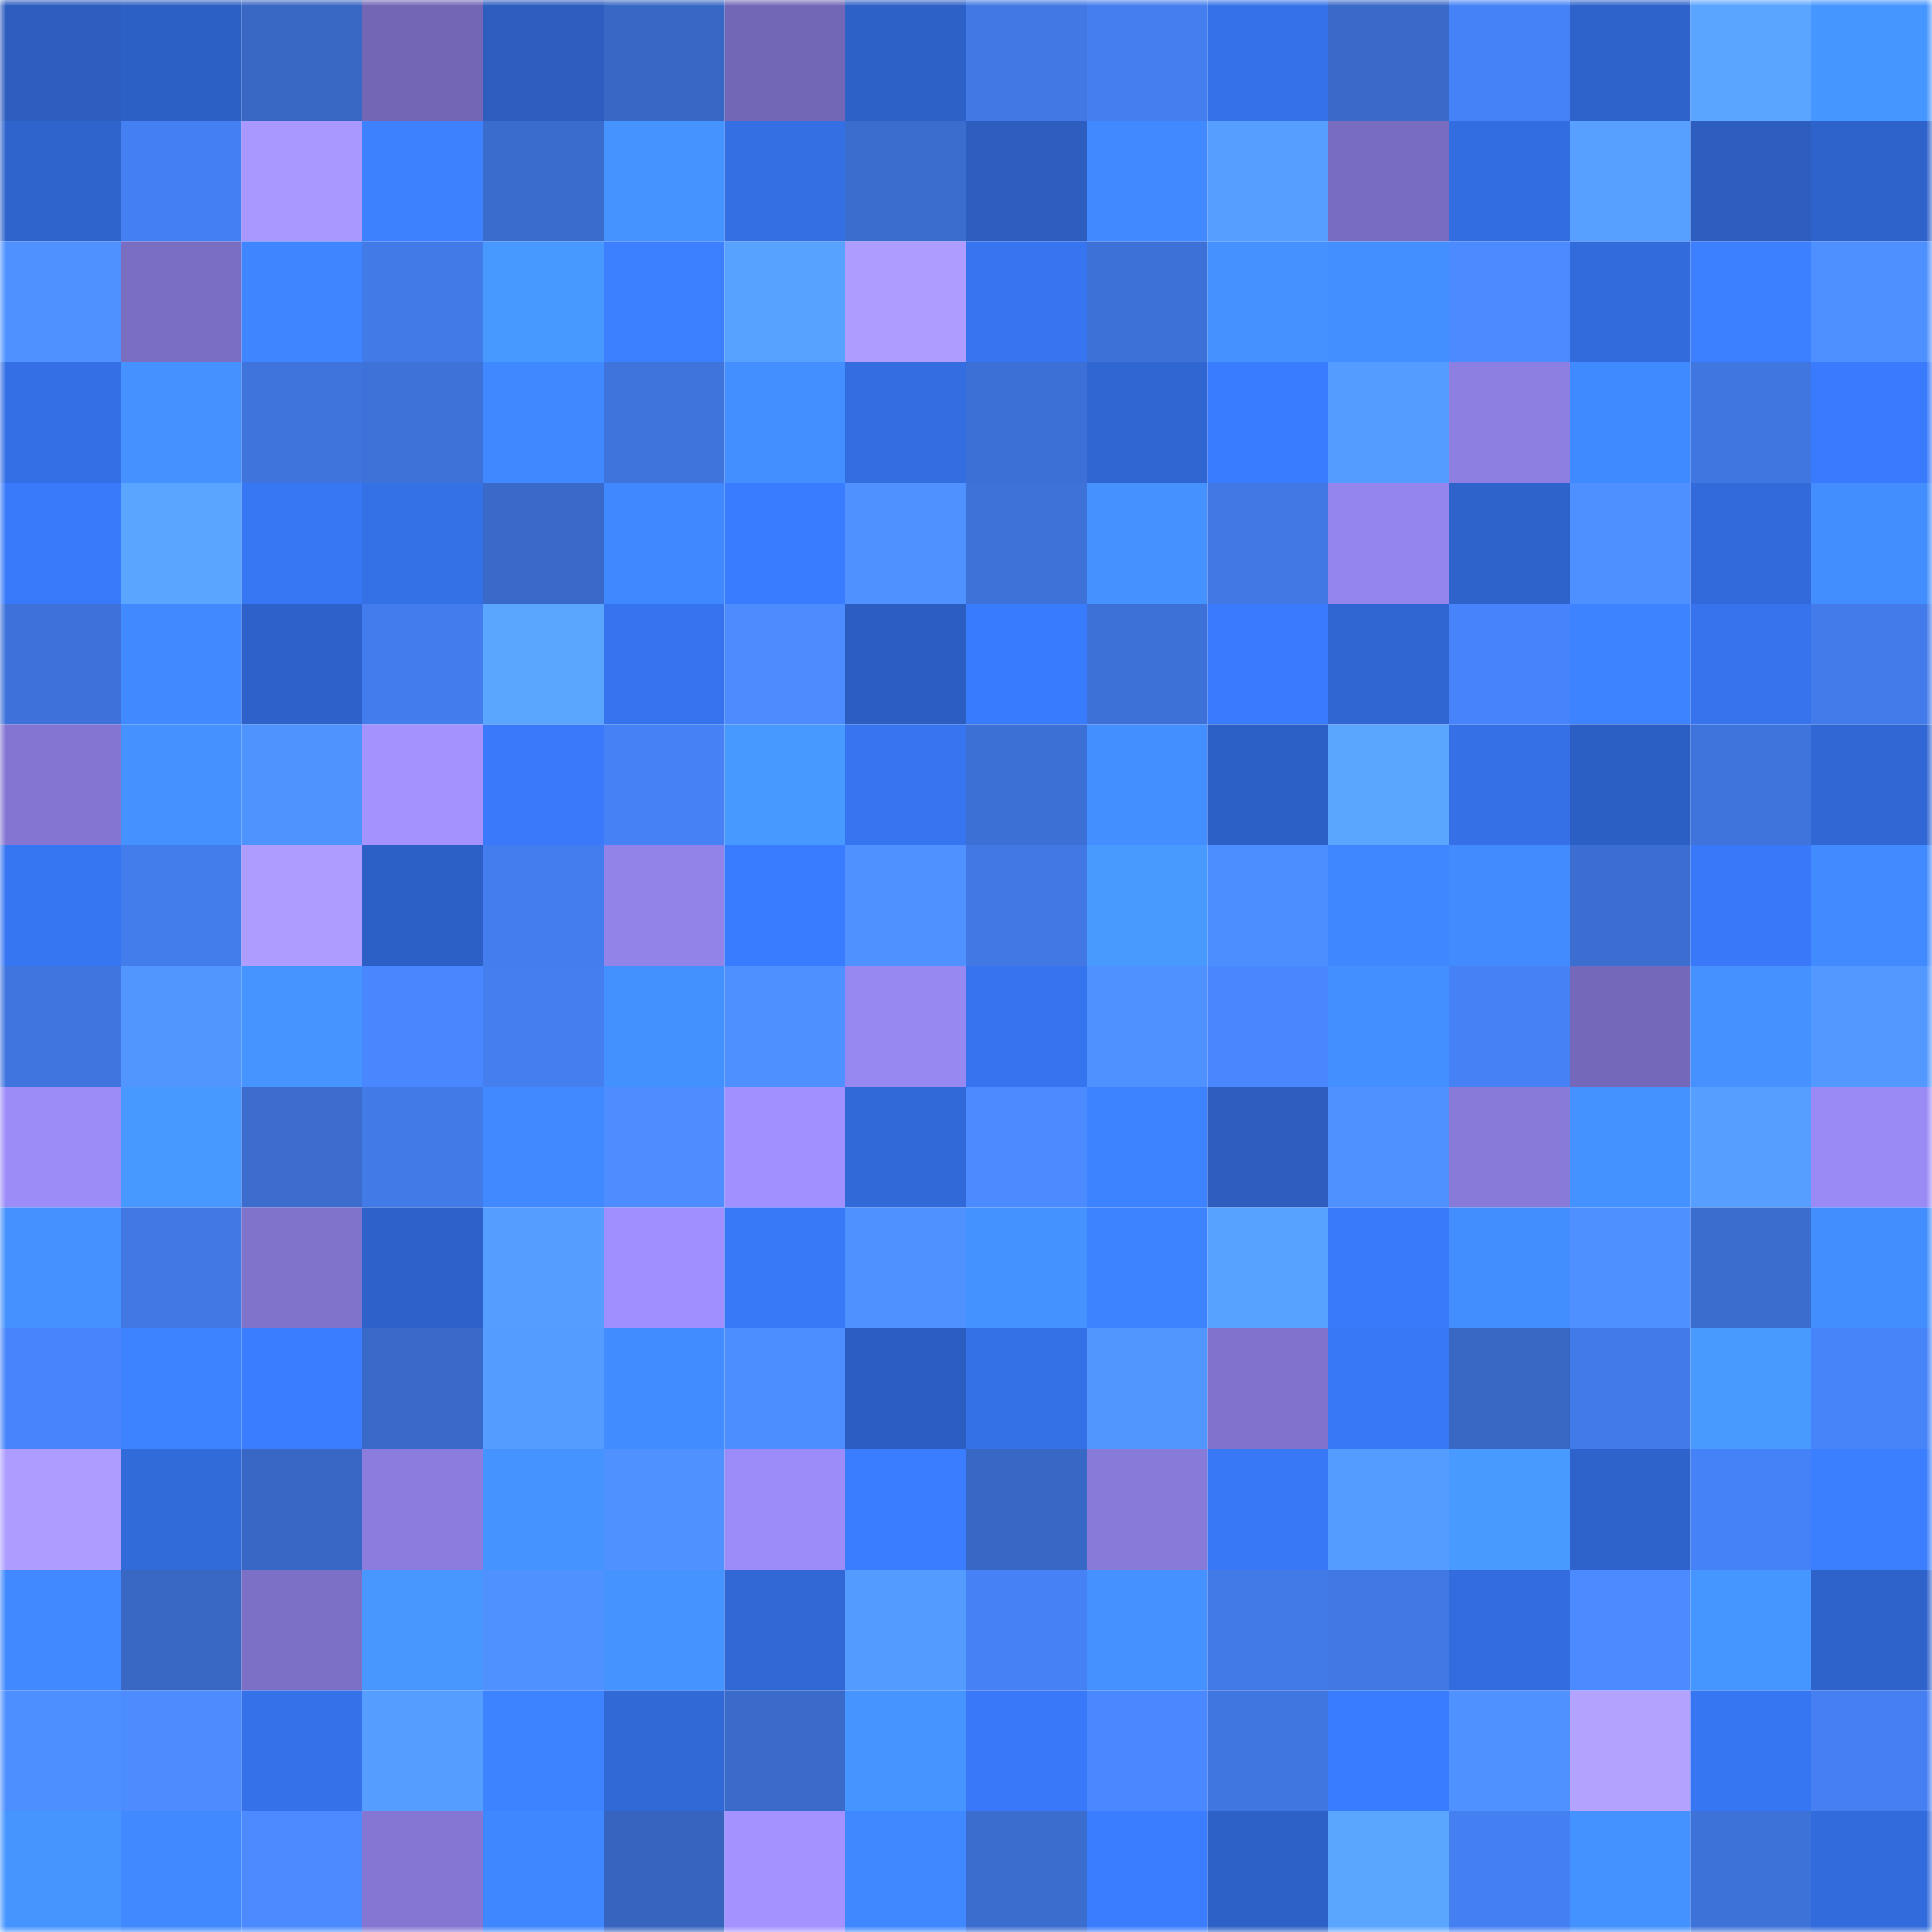 <svg viewBox="0 0 160 160" fill="none" role="img" xmlns="http://www.w3.org/2000/svg" width="240" height="240" name="basenames%2Co888o.base.eth"><mask id="254695225" mask-type="alpha" maskUnits="userSpaceOnUse" x="0" y="0" width="160" height="160"><rect width="160" height="160" fill="#FFFFFF"></rect></mask><g mask="url(#254695225)"><rect x="0" y="0" width="10" height="10" fill="#2c5dbf"></rect><rect x="10" y="0" width="10" height="10" fill="#2d60c5"></rect><rect x="20" y="0" width="10" height="10" fill="#3867c4"></rect><rect x="30" y="0" width="10" height="10" fill="#7266b5"></rect><rect x="40" y="0" width="10" height="10" fill="#2c5dbf"></rect><rect x="50" y="0" width="10" height="10" fill="#3868c6"></rect><rect x="60" y="0" width="10" height="10" fill="#7267b7"></rect><rect x="70" y="0" width="10" height="10" fill="#2e61c8"></rect><rect x="80" y="0" width="10" height="10" fill="#4178e3"></rect><rect x="90" y="0" width="10" height="10" fill="#447eef"></rect><rect x="100" y="0" width="10" height="10" fill="#3571e9"></rect><rect x="110" y="0" width="10" height="10" fill="#3969c9"></rect><rect x="120" y="0" width="10" height="10" fill="#4682f7"></rect><rect x="130" y="0" width="10" height="10" fill="#2e63cb"></rect><rect x="140" y="0" width="10" height="10" fill="#59a5ff"></rect><rect x="150" y="0" width="10" height="10" fill="#4696ff"></rect><rect x="0" y="10" width="10" height="10" fill="#2f64cd"></rect><rect x="10" y="10" width="10" height="10" fill="#4580f3"></rect><rect x="20" y="10" width="10" height="10" fill="#a998ff"></rect><rect x="30" y="10" width="10" height="10" fill="#3d81ff"></rect><rect x="40" y="10" width="10" height="10" fill="#3a6ccd"></rect><rect x="50" y="10" width="10" height="10" fill="#4593ff"></rect><rect x="60" y="10" width="10" height="10" fill="#346fe4"></rect><rect x="70" y="10" width="10" height="10" fill="#3b6dcf"></rect><rect x="80" y="10" width="10" height="10" fill="#2c5dbf"></rect><rect x="90" y="10" width="10" height="10" fill="#4089ff"></rect><rect x="100" y="10" width="10" height="10" fill="#569eff"></rect><rect x="110" y="10" width="10" height="10" fill="#786cc0"></rect><rect x="120" y="10" width="10" height="10" fill="#336ee1"></rect><rect x="130" y="10" width="10" height="10" fill="#57a0ff"></rect><rect x="140" y="10" width="10" height="10" fill="#2c5dbf"></rect><rect x="150" y="10" width="10" height="10" fill="#2e63cc"></rect><rect x="0" y="20" width="10" height="10" fill="#4e91ff"></rect><rect x="10" y="20" width="10" height="10" fill="#7a6ec3"></rect><rect x="20" y="20" width="10" height="10" fill="#3e85ff"></rect><rect x="30" y="20" width="10" height="10" fill="#427ae8"></rect><rect x="40" y="20" width="10" height="10" fill="#4799ff"></rect><rect x="50" y="20" width="10" height="10" fill="#3c80ff"></rect><rect x="60" y="20" width="10" height="10" fill="#58a2ff"></rect><rect x="70" y="20" width="10" height="10" fill="#ae9cff"></rect><rect x="80" y="20" width="10" height="10" fill="#3775f0"></rect><rect x="90" y="20" width="10" height="10" fill="#3d71d8"></rect><rect x="100" y="20" width="10" height="10" fill="#4491ff"></rect><rect x="110" y="20" width="10" height="10" fill="#438fff"></rect><rect x="120" y="20" width="10" height="10" fill="#4b8bff"></rect><rect x="130" y="20" width="10" height="10" fill="#326bdb"></rect><rect x="140" y="20" width="10" height="10" fill="#3c80ff"></rect><rect x="150" y="20" width="10" height="10" fill="#4e90ff"></rect><rect x="0" y="30" width="10" height="10" fill="#346fe5"></rect><rect x="10" y="30" width="10" height="10" fill="#4592ff"></rect><rect x="20" y="30" width="10" height="10" fill="#3f74dc"></rect><rect x="30" y="30" width="10" height="10" fill="#3e72d9"></rect><rect x="40" y="30" width="10" height="10" fill="#4088ff"></rect><rect x="50" y="30" width="10" height="10" fill="#3f74dd"></rect><rect x="60" y="30" width="10" height="10" fill="#438fff"></rect><rect x="70" y="30" width="10" height="10" fill="#336de0"></rect><rect x="80" y="30" width="10" height="10" fill="#3d70d6"></rect><rect x="90" y="30" width="10" height="10" fill="#3066d1"></rect><rect x="100" y="30" width="10" height="10" fill="#3a7cff"></rect><rect x="110" y="30" width="10" height="10" fill="#549cff"></rect><rect x="120" y="30" width="10" height="10" fill="#8d7fe1"></rect><rect x="130" y="30" width="10" height="10" fill="#408aff"></rect><rect x="140" y="30" width="10" height="10" fill="#4076e0"></rect><rect x="150" y="30" width="10" height="10" fill="#397bfc"></rect><rect x="0" y="40" width="10" height="10" fill="#397afb"></rect><rect x="10" y="40" width="10" height="10" fill="#5aa5ff"></rect><rect x="20" y="40" width="10" height="10" fill="#3877f4"></rect><rect x="30" y="40" width="10" height="10" fill="#3470e6"></rect><rect x="40" y="40" width="10" height="10" fill="#3969c9"></rect><rect x="50" y="40" width="10" height="10" fill="#4088ff"></rect><rect x="60" y="40" width="10" height="10" fill="#3a7cff"></rect><rect x="70" y="40" width="10" height="10" fill="#4f92ff"></rect><rect x="80" y="40" width="10" height="10" fill="#3e72d9"></rect><rect x="90" y="40" width="10" height="10" fill="#4592ff"></rect><rect x="100" y="40" width="10" height="10" fill="#4178e4"></rect><rect x="110" y="40" width="10" height="10" fill="#9485ec"></rect><rect x="120" y="40" width="10" height="10" fill="#2e63cc"></rect><rect x="130" y="40" width="10" height="10" fill="#4e90ff"></rect><rect x="140" y="40" width="10" height="10" fill="#326adb"></rect><rect x="150" y="40" width="10" height="10" fill="#428eff"></rect><rect x="0" y="50" width="10" height="10" fill="#3e72da"></rect><rect x="10" y="50" width="10" height="10" fill="#4089ff"></rect><rect x="20" y="50" width="10" height="10" fill="#2e62ca"></rect><rect x="30" y="50" width="10" height="10" fill="#437cec"></rect><rect x="40" y="50" width="10" height="10" fill="#5aa6ff"></rect><rect x="50" y="50" width="10" height="10" fill="#3674ef"></rect><rect x="60" y="50" width="10" height="10" fill="#4c8cff"></rect><rect x="70" y="50" width="10" height="10" fill="#2c5dc0"></rect><rect x="80" y="50" width="10" height="10" fill="#397bfd"></rect><rect x="90" y="50" width="10" height="10" fill="#3d71d8"></rect><rect x="100" y="50" width="10" height="10" fill="#3a7bfe"></rect><rect x="110" y="50" width="10" height="10" fill="#3066d2"></rect><rect x="120" y="50" width="10" height="10" fill="#4783fa"></rect><rect x="130" y="50" width="10" height="10" fill="#3d82ff"></rect><rect x="140" y="50" width="10" height="10" fill="#3673ed"></rect><rect x="150" y="50" width="10" height="10" fill="#437bea"></rect><rect x="0" y="60" width="10" height="10" fill="#8375d1"></rect><rect x="10" y="60" width="10" height="10" fill="#4592ff"></rect><rect x="20" y="60" width="10" height="10" fill="#4f93ff"></rect><rect x="30" y="60" width="10" height="10" fill="#a493ff"></rect><rect x="40" y="60" width="10" height="10" fill="#3979fa"></rect><rect x="50" y="60" width="10" height="10" fill="#4681f5"></rect><rect x="60" y="60" width="10" height="10" fill="#4798ff"></rect><rect x="70" y="60" width="10" height="10" fill="#3775f0"></rect><rect x="80" y="60" width="10" height="10" fill="#3d70d5"></rect><rect x="90" y="60" width="10" height="10" fill="#438fff"></rect><rect x="100" y="60" width="10" height="10" fill="#2d60c6"></rect><rect x="110" y="60" width="10" height="10" fill="#5aa6ff"></rect><rect x="120" y="60" width="10" height="10" fill="#3570e7"></rect><rect x="130" y="60" width="10" height="10" fill="#2c5fc3"></rect><rect x="140" y="60" width="10" height="10" fill="#3f74dd"></rect><rect x="150" y="60" width="10" height="10" fill="#3067d4"></rect><rect x="0" y="70" width="10" height="10" fill="#3776f3"></rect><rect x="10" y="70" width="10" height="10" fill="#437ceb"></rect><rect x="20" y="70" width="10" height="10" fill="#ae9cff"></rect><rect x="30" y="70" width="10" height="10" fill="#2d60c6"></rect><rect x="40" y="70" width="10" height="10" fill="#447dee"></rect><rect x="50" y="70" width="10" height="10" fill="#9283e9"></rect><rect x="60" y="70" width="10" height="10" fill="#3a7cff"></rect><rect x="70" y="70" width="10" height="10" fill="#4f92ff"></rect><rect x="80" y="70" width="10" height="10" fill="#4178e4"></rect><rect x="90" y="70" width="10" height="10" fill="#489aff"></rect><rect x="100" y="70" width="10" height="10" fill="#4d8eff"></rect><rect x="110" y="70" width="10" height="10" fill="#3f87ff"></rect><rect x="120" y="70" width="10" height="10" fill="#418bff"></rect><rect x="130" y="70" width="10" height="10" fill="#3c6ed2"></rect><rect x="140" y="70" width="10" height="10" fill="#3979f9"></rect><rect x="150" y="70" width="10" height="10" fill="#418aff"></rect><rect x="0" y="80" width="10" height="10" fill="#4075df"></rect><rect x="10" y="80" width="10" height="10" fill="#5195ff"></rect><rect x="20" y="80" width="10" height="10" fill="#4594ff"></rect><rect x="30" y="80" width="10" height="10" fill="#4987ff"></rect><rect x="40" y="80" width="10" height="10" fill="#447eef"></rect><rect x="50" y="80" width="10" height="10" fill="#4390ff"></rect><rect x="60" y="80" width="10" height="10" fill="#4e90ff"></rect><rect x="70" y="80" width="10" height="10" fill="#9788f1"></rect><rect x="80" y="80" width="10" height="10" fill="#3674ef"></rect><rect x="90" y="80" width="10" height="10" fill="#4e91ff"></rect><rect x="100" y="80" width="10" height="10" fill="#4987ff"></rect><rect x="110" y="80" width="10" height="10" fill="#438fff"></rect><rect x="120" y="80" width="10" height="10" fill="#4681f5"></rect><rect x="130" y="80" width="10" height="10" fill="#7468ba"></rect><rect x="140" y="80" width="10" height="10" fill="#4491ff"></rect><rect x="150" y="80" width="10" height="10" fill="#5398ff"></rect><rect x="0" y="90" width="10" height="10" fill="#9c8cf8"></rect><rect x="10" y="90" width="10" height="10" fill="#4798ff"></rect><rect x="20" y="90" width="10" height="10" fill="#3b6cce"></rect><rect x="30" y="90" width="10" height="10" fill="#427ae8"></rect><rect x="40" y="90" width="10" height="10" fill="#4089ff"></rect><rect x="50" y="90" width="10" height="10" fill="#4d8dff"></rect><rect x="60" y="90" width="10" height="10" fill="#a190ff"></rect><rect x="70" y="90" width="10" height="10" fill="#3169d8"></rect><rect x="80" y="90" width="10" height="10" fill="#4b8bff"></rect><rect x="90" y="90" width="10" height="10" fill="#3d83ff"></rect><rect x="100" y="90" width="10" height="10" fill="#2c5dbf"></rect><rect x="110" y="90" width="10" height="10" fill="#4f91ff"></rect><rect x="120" y="90" width="10" height="10" fill="#887ad9"></rect><rect x="130" y="90" width="10" height="10" fill="#4492ff"></rect><rect x="140" y="90" width="10" height="10" fill="#569eff"></rect><rect x="150" y="90" width="10" height="10" fill="#9a8af5"></rect><rect x="0" y="100" width="10" height="10" fill="#4592ff"></rect><rect x="10" y="100" width="10" height="10" fill="#4178e3"></rect><rect x="20" y="100" width="10" height="10" fill="#8073cc"></rect><rect x="30" y="100" width="10" height="10" fill="#2e62ca"></rect><rect x="40" y="100" width="10" height="10" fill="#559dff"></rect><rect x="50" y="100" width="10" height="10" fill="#a08fff"></rect><rect x="60" y="100" width="10" height="10" fill="#3879f8"></rect><rect x="70" y="100" width="10" height="10" fill="#4f92ff"></rect><rect x="80" y="100" width="10" height="10" fill="#4492ff"></rect><rect x="90" y="100" width="10" height="10" fill="#3d83ff"></rect><rect x="100" y="100" width="10" height="10" fill="#57a1ff"></rect><rect x="110" y="100" width="10" height="10" fill="#397afa"></rect><rect x="120" y="100" width="10" height="10" fill="#428eff"></rect><rect x="130" y="100" width="10" height="10" fill="#4e90ff"></rect><rect x="140" y="100" width="10" height="10" fill="#3b6dcf"></rect><rect x="150" y="100" width="10" height="10" fill="#428eff"></rect><rect x="0" y="110" width="10" height="10" fill="#4885fd"></rect><rect x="10" y="110" width="10" height="10" fill="#3d83ff"></rect><rect x="20" y="110" width="10" height="10" fill="#3a7dff"></rect><rect x="30" y="110" width="10" height="10" fill="#3969c9"></rect><rect x="40" y="110" width="10" height="10" fill="#549cff"></rect><rect x="50" y="110" width="10" height="10" fill="#418cff"></rect><rect x="60" y="110" width="10" height="10" fill="#4d8eff"></rect><rect x="70" y="110" width="10" height="10" fill="#2c5dc0"></rect><rect x="80" y="110" width="10" height="10" fill="#3470e6"></rect><rect x="90" y="110" width="10" height="10" fill="#5195ff"></rect><rect x="100" y="110" width="10" height="10" fill="#8173cd"></rect><rect x="110" y="110" width="10" height="10" fill="#3878f6"></rect><rect x="120" y="110" width="10" height="10" fill="#3867c4"></rect><rect x="130" y="110" width="10" height="10" fill="#427be9"></rect><rect x="140" y="110" width="10" height="10" fill="#489aff"></rect><rect x="150" y="110" width="10" height="10" fill="#4784fa"></rect><rect x="0" y="120" width="10" height="10" fill="#ae9dff"></rect><rect x="10" y="120" width="10" height="10" fill="#316ad9"></rect><rect x="20" y="120" width="10" height="10" fill="#3867c5"></rect><rect x="30" y="120" width="10" height="10" fill="#8b7cdd"></rect><rect x="40" y="120" width="10" height="10" fill="#4593ff"></rect><rect x="50" y="120" width="10" height="10" fill="#4f92ff"></rect><rect x="60" y="120" width="10" height="10" fill="#9c8cfa"></rect><rect x="70" y="120" width="10" height="10" fill="#3a7dff"></rect><rect x="80" y="120" width="10" height="10" fill="#3868c5"></rect><rect x="90" y="120" width="10" height="10" fill="#887ad9"></rect><rect x="100" y="120" width="10" height="10" fill="#3878f6"></rect><rect x="110" y="120" width="10" height="10" fill="#549cff"></rect><rect x="120" y="120" width="10" height="10" fill="#489aff"></rect><rect x="130" y="120" width="10" height="10" fill="#2e63cb"></rect><rect x="140" y="120" width="10" height="10" fill="#4682f7"></rect><rect x="150" y="120" width="10" height="10" fill="#3b7fff"></rect><rect x="0" y="130" width="10" height="10" fill="#4089ff"></rect><rect x="10" y="130" width="10" height="10" fill="#3867c4"></rect><rect x="20" y="130" width="10" height="10" fill="#7c6fc6"></rect><rect x="30" y="130" width="10" height="10" fill="#4797ff"></rect><rect x="40" y="130" width="10" height="10" fill="#4f91ff"></rect><rect x="50" y="130" width="10" height="10" fill="#4593ff"></rect><rect x="60" y="130" width="10" height="10" fill="#3168d6"></rect><rect x="70" y="130" width="10" height="10" fill="#549bff"></rect><rect x="80" y="130" width="10" height="10" fill="#4681f6"></rect><rect x="90" y="130" width="10" height="10" fill="#4491ff"></rect><rect x="100" y="130" width="10" height="10" fill="#427ae7"></rect><rect x="110" y="130" width="10" height="10" fill="#4178e4"></rect><rect x="120" y="130" width="10" height="10" fill="#336cde"></rect><rect x="130" y="130" width="10" height="10" fill="#4b8bff"></rect><rect x="140" y="130" width="10" height="10" fill="#4696ff"></rect><rect x="150" y="130" width="10" height="10" fill="#2e63cc"></rect><rect x="0" y="140" width="10" height="10" fill="#4d8fff"></rect><rect x="10" y="140" width="10" height="10" fill="#4c8cff"></rect><rect x="20" y="140" width="10" height="10" fill="#3571e8"></rect><rect x="30" y="140" width="10" height="10" fill="#559eff"></rect><rect x="40" y="140" width="10" height="10" fill="#3d83ff"></rect><rect x="50" y="140" width="10" height="10" fill="#3169d7"></rect><rect x="60" y="140" width="10" height="10" fill="#3a6aca"></rect><rect x="70" y="140" width="10" height="10" fill="#4594ff"></rect><rect x="80" y="140" width="10" height="10" fill="#3979f9"></rect><rect x="90" y="140" width="10" height="10" fill="#4a88ff"></rect><rect x="100" y="140" width="10" height="10" fill="#4076e0"></rect><rect x="110" y="140" width="10" height="10" fill="#3a7cfe"></rect><rect x="120" y="140" width="10" height="10" fill="#4f92ff"></rect><rect x="130" y="140" width="10" height="10" fill="#b4a2ff"></rect><rect x="140" y="140" width="10" height="10" fill="#3776f3"></rect><rect x="150" y="140" width="10" height="10" fill="#457ff2"></rect><rect x="0" y="150" width="10" height="10" fill="#4695ff"></rect><rect x="10" y="150" width="10" height="10" fill="#4089ff"></rect><rect x="20" y="150" width="10" height="10" fill="#4b8bff"></rect><rect x="30" y="150" width="10" height="10" fill="#8476d2"></rect><rect x="40" y="150" width="10" height="10" fill="#3f87ff"></rect><rect x="50" y="150" width="10" height="10" fill="#3664be"></rect><rect x="60" y="150" width="10" height="10" fill="#a392ff"></rect><rect x="70" y="150" width="10" height="10" fill="#4088ff"></rect><rect x="80" y="150" width="10" height="10" fill="#3b6dcf"></rect><rect x="90" y="150" width="10" height="10" fill="#3b7dff"></rect><rect x="100" y="150" width="10" height="10" fill="#2d61c7"></rect><rect x="110" y="150" width="10" height="10" fill="#5aa6ff"></rect><rect x="120" y="150" width="10" height="10" fill="#4580f3"></rect><rect x="130" y="150" width="10" height="10" fill="#4492ff"></rect><rect x="140" y="150" width="10" height="10" fill="#3d72d8"></rect><rect x="150" y="150" width="10" height="10" fill="#326bdc"></rect></g></svg>